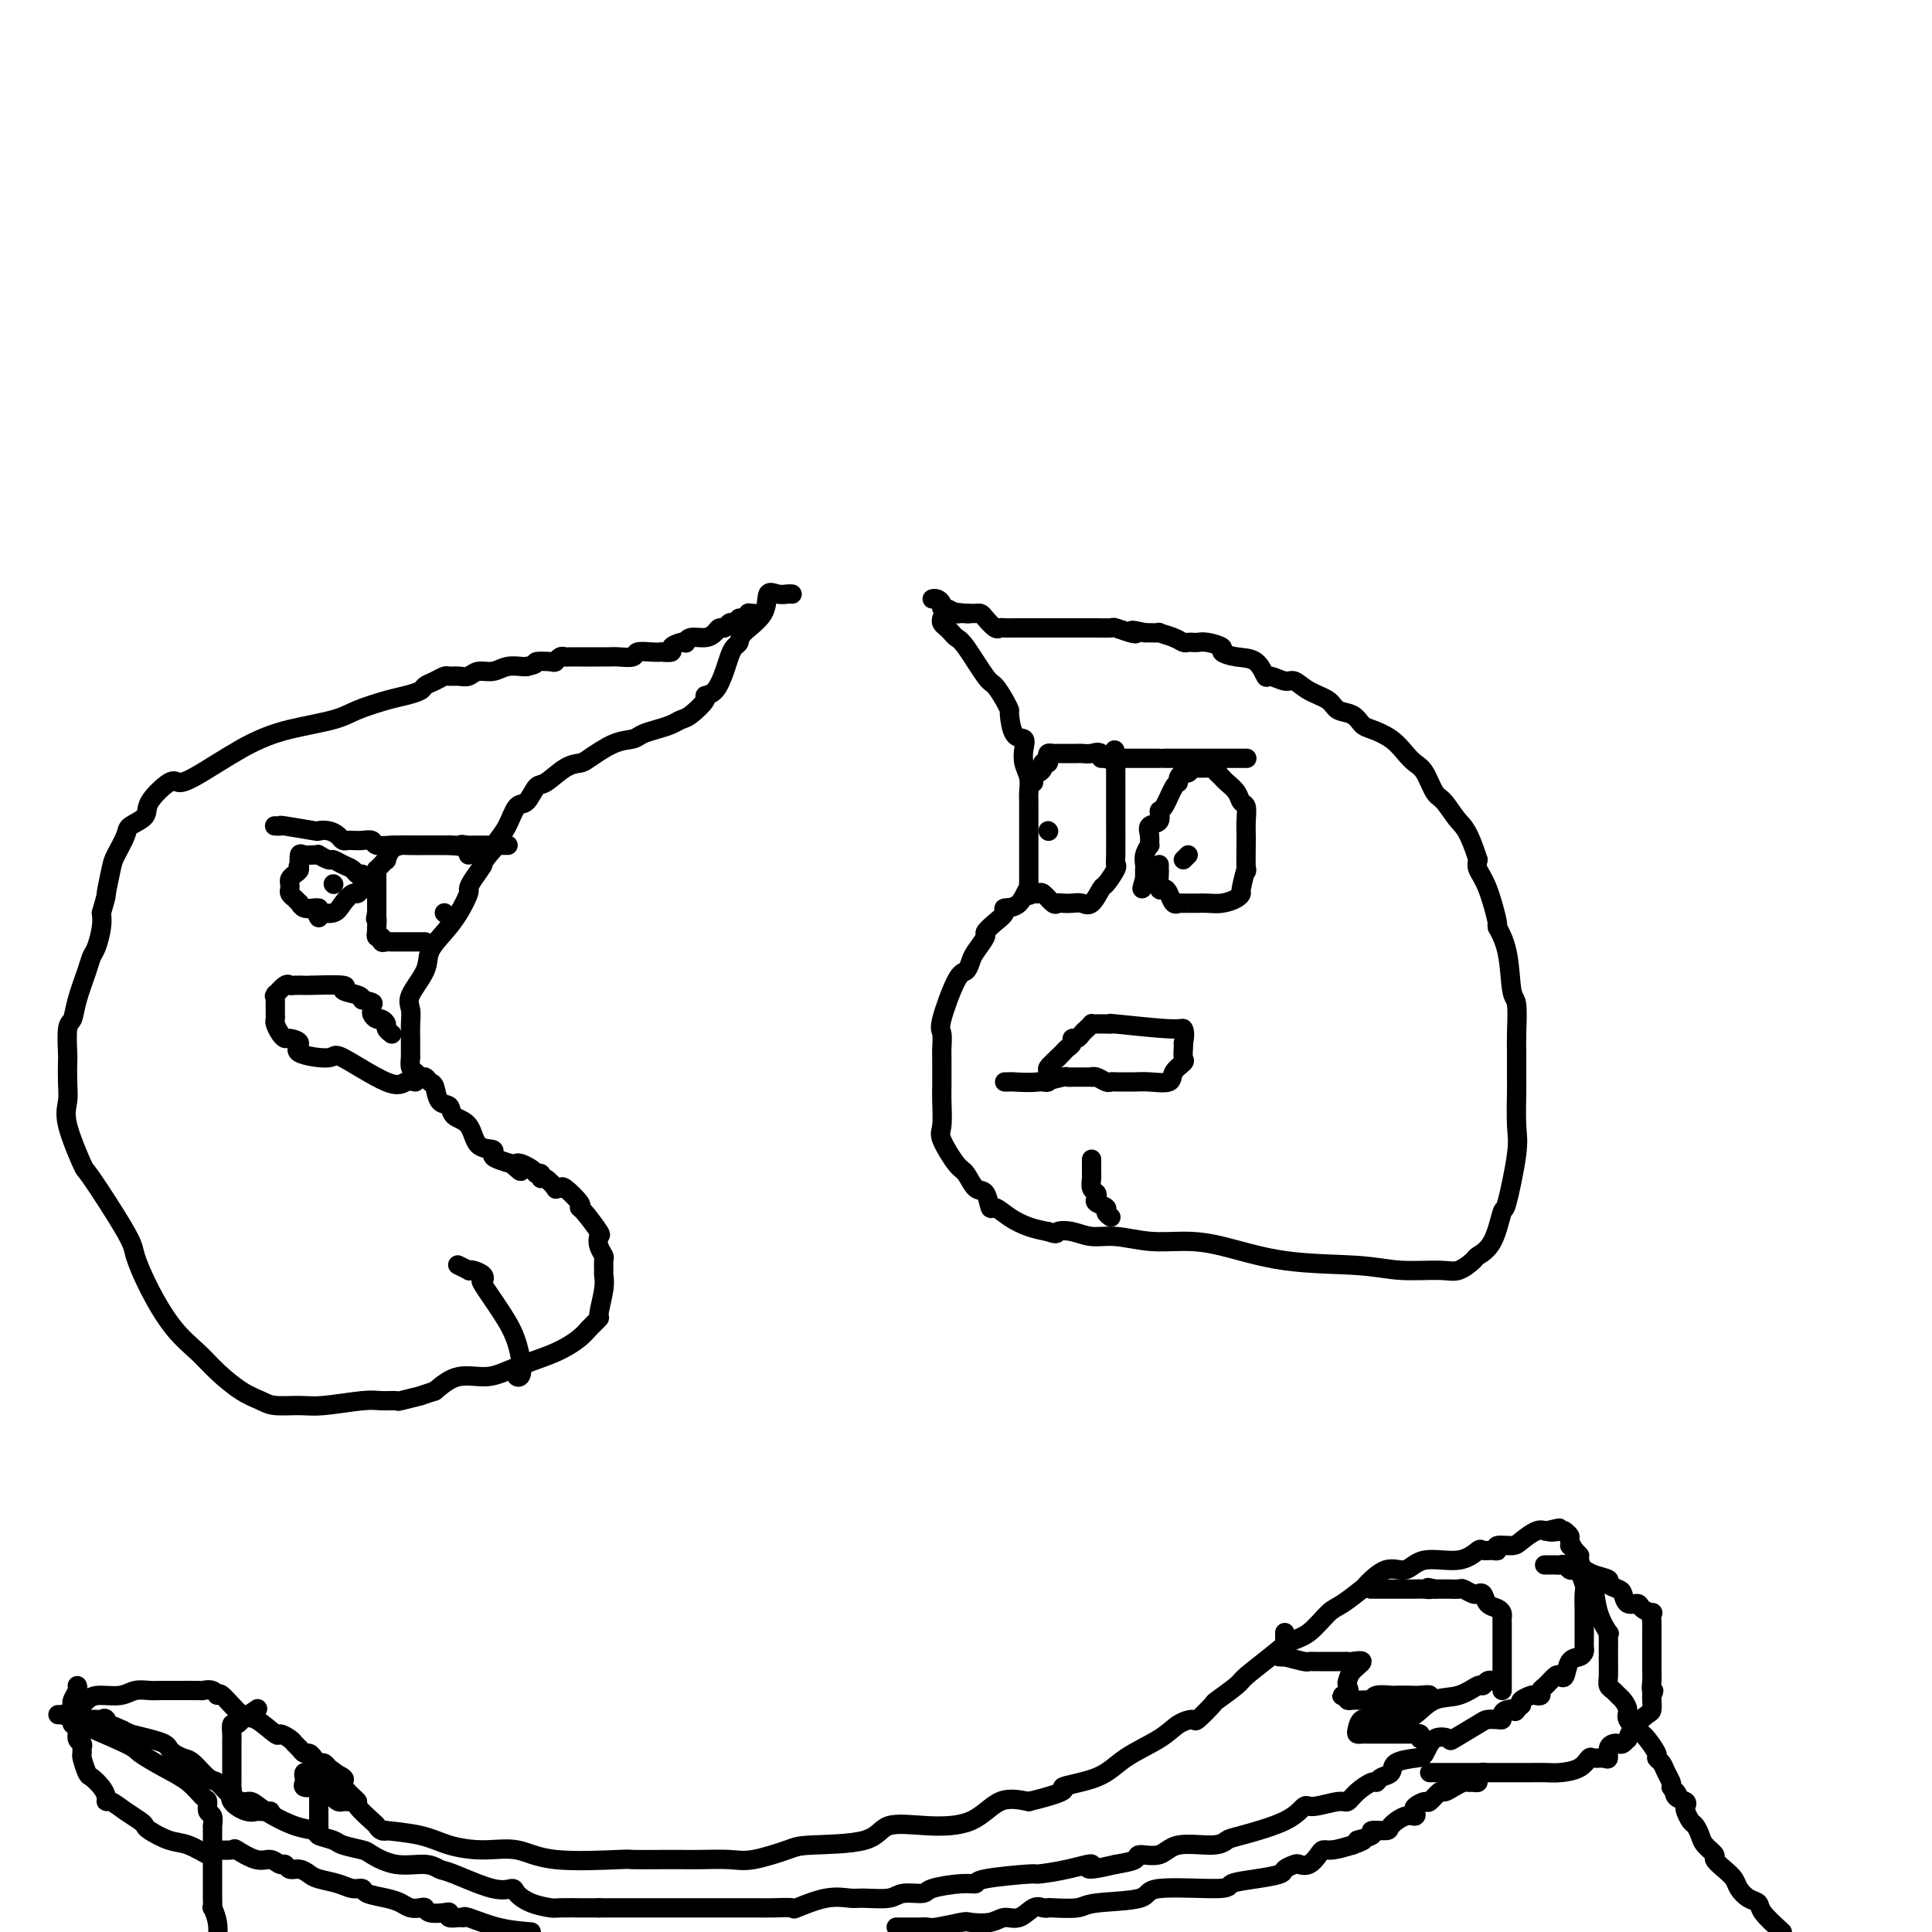 <svg viewBox='0 0 400 400' version='1.1' xmlns='http://www.w3.org/2000/svg' xmlns:xlink='http://www.w3.org/1999/xlink'><g fill='none' stroke='#000000' stroke-width='4' stroke-linecap='round' stroke-linejoin='round'><path d='M195,128c-0.089,0.333 -0.178,0.665 0,1c0.178,0.335 0.621,0.671 1,1c0.379,0.329 0.692,0.650 1,1c0.308,0.350 0.611,0.730 1,1c0.389,0.270 0.865,0.430 2,2c1.135,1.570 2.931,4.550 4,6c1.069,1.450 1.413,1.370 2,2c0.587,0.630 1.419,1.971 2,3c0.581,1.029 0.912,1.745 1,2c0.088,0.255 -0.069,0.049 0,1c0.069,0.951 0.362,3.058 1,4c0.638,0.942 1.621,0.717 2,1c0.379,0.283 0.154,1.074 0,2c-0.154,0.926 -0.237,1.989 0,3c0.237,1.011 0.796,1.972 1,3c0.204,1.028 0.055,2.125 0,3c-0.055,0.875 -0.015,1.528 0,2c0.015,0.472 0.004,0.764 0,1c-0.004,0.236 -0.001,0.416 0,1c0.001,0.584 0.000,1.573 0,2c-0.000,0.427 -0.000,0.293 0,1c0.000,0.707 0.000,2.255 0,3c-0.000,0.745 -0.000,0.689 0,1c0.000,0.311 0.000,0.991 0,2c-0.000,1.009 -0.000,2.349 0,3c0.000,0.651 0.000,0.615 0,1c-0.000,0.385 -0.000,1.193 0,2'/><path d='M213,183c0.226,4.390 0.290,1.364 0,1c-0.290,-0.364 -0.933,1.934 -2,3c-1.067,1.066 -2.557,0.900 -3,1c-0.443,0.100 0.162,0.468 0,1c-0.162,0.532 -1.090,1.230 -2,2c-0.910,0.770 -1.802,1.611 -2,2c-0.198,0.389 0.296,0.325 0,1c-0.296,0.675 -1.383,2.090 -2,3c-0.617,0.910 -0.764,1.317 -1,2c-0.236,0.683 -0.561,1.643 -1,2c-0.439,0.357 -0.993,0.111 -2,2c-1.007,1.889 -2.466,5.912 -3,8c-0.534,2.088 -0.143,2.239 0,3c0.143,0.761 0.038,2.130 0,3c-0.038,0.870 -0.010,1.241 0,2c0.010,0.759 -0.000,1.905 0,3c0.000,1.095 0.010,2.139 0,3c-0.010,0.861 -0.039,1.538 0,3c0.039,1.462 0.146,3.709 0,5c-0.146,1.291 -0.544,1.625 0,3c0.544,1.375 2.030,3.792 3,5c0.970,1.208 1.424,1.208 2,2c0.576,0.792 1.273,2.376 2,3c0.727,0.624 1.485,0.289 2,1c0.515,0.711 0.787,2.467 1,3c0.213,0.533 0.366,-0.156 1,0c0.634,0.156 1.748,1.157 3,2c1.252,0.843 2.644,1.526 4,2c1.356,0.474 2.678,0.737 4,1'/><path d='M217,255c2.177,0.791 1.620,0.268 2,0c0.380,-0.268 1.699,-0.282 3,0c1.301,0.282 2.586,0.861 4,1c1.414,0.139 2.957,-0.162 5,0c2.043,0.162 4.586,0.789 7,1c2.414,0.211 4.701,0.008 7,0c2.299,-0.008 4.611,0.179 8,1c3.389,0.821 7.855,2.274 13,3c5.145,0.726 10.969,0.723 15,1c4.031,0.277 6.269,0.832 9,1c2.731,0.168 5.957,-0.051 8,0c2.043,0.051 2.905,0.373 4,0c1.095,-0.373 2.425,-1.440 3,-2c0.575,-0.560 0.396,-0.614 1,-1c0.604,-0.386 1.990,-1.103 3,-3c1.010,-1.897 1.644,-4.974 2,-6c0.356,-1.026 0.435,-0.001 1,-2c0.565,-1.999 1.616,-7.021 2,-10c0.384,-2.979 0.103,-3.914 0,-6c-0.103,-2.086 -0.027,-5.323 0,-7c0.027,-1.677 0.004,-1.795 0,-3c-0.004,-1.205 0.011,-3.497 0,-5c-0.011,-1.503 -0.049,-2.219 0,-4c0.049,-1.781 0.187,-4.629 0,-6c-0.187,-1.371 -0.697,-1.266 -1,-3c-0.303,-1.734 -0.400,-5.308 -1,-8c-0.600,-2.692 -1.702,-4.503 -2,-5c-0.298,-0.497 0.209,0.320 0,-1c-0.209,-1.320 -1.133,-4.779 -2,-7c-0.867,-2.221 -1.676,-3.206 -2,-4c-0.324,-0.794 -0.162,-1.397 0,-2'/><path d='M306,178c-1.987,-6.227 -2.955,-6.795 -4,-8c-1.045,-1.205 -2.166,-3.046 -3,-4c-0.834,-0.954 -1.380,-1.022 -2,-2c-0.620,-0.978 -1.314,-2.868 -2,-4c-0.686,-1.132 -1.363,-1.507 -2,-2c-0.637,-0.493 -1.233,-1.106 -2,-2c-0.767,-0.894 -1.704,-2.070 -3,-3c-1.296,-0.930 -2.950,-1.614 -4,-2c-1.050,-0.386 -1.495,-0.473 -2,-1c-0.505,-0.527 -1.070,-1.494 -2,-2c-0.930,-0.506 -2.226,-0.551 -3,-1c-0.774,-0.449 -1.027,-1.302 -2,-2c-0.973,-0.698 -2.666,-1.242 -4,-2c-1.334,-0.758 -2.309,-1.730 -3,-2c-0.691,-0.270 -1.097,0.163 -2,0c-0.903,-0.163 -2.303,-0.922 -3,-1c-0.697,-0.078 -0.692,0.526 -1,0c-0.308,-0.526 -0.929,-2.183 -2,-3c-1.071,-0.817 -2.591,-0.793 -4,-1c-1.409,-0.207 -2.706,-0.644 -3,-1c-0.294,-0.356 0.416,-0.632 0,-1c-0.416,-0.368 -1.956,-0.830 -3,-1c-1.044,-0.170 -1.590,-0.048 -2,0c-0.410,0.048 -0.682,0.023 -1,0c-0.318,-0.023 -0.682,-0.045 -1,0c-0.318,0.045 -0.591,0.156 -1,0c-0.409,-0.156 -0.955,-0.578 -2,-1c-1.045,-0.422 -2.589,-0.844 -3,-1c-0.411,-0.156 0.311,-0.044 0,0c-0.311,0.044 -1.656,0.022 -3,0'/><path d='M237,131c-3.997,-0.944 -2.490,-0.306 -2,0c0.490,0.306 -0.036,0.278 -1,0c-0.964,-0.278 -2.366,-0.807 -3,-1c-0.634,-0.193 -0.501,-0.052 -1,0c-0.499,0.052 -1.629,0.014 -3,0c-1.371,-0.014 -2.982,-0.004 -4,0c-1.018,0.004 -1.442,0.001 -2,0c-0.558,-0.001 -1.250,-0.000 -2,0c-0.750,0.000 -1.558,0.000 -2,0c-0.442,-0.000 -0.518,-0.000 -1,0c-0.482,0.000 -1.371,-0.000 -2,0c-0.629,0.000 -0.998,0.000 -1,0c-0.002,-0.000 0.364,-0.001 0,0c-0.364,0.001 -1.459,0.002 -2,0c-0.541,-0.002 -0.530,-0.007 -1,0c-0.470,0.007 -1.421,0.026 -2,0c-0.579,-0.026 -0.785,-0.098 -1,0c-0.215,0.098 -0.439,0.366 -1,0c-0.561,-0.366 -1.460,-1.366 -2,-2c-0.540,-0.634 -0.722,-0.902 -1,-1c-0.278,-0.098 -0.652,-0.026 -1,0c-0.348,0.026 -0.671,0.008 -1,0c-0.329,-0.008 -0.665,-0.004 -1,0'/><path d='M200,127c-5.672,-0.614 -1.352,-0.150 0,0c1.352,0.150 -0.264,-0.015 -1,0c-0.736,0.015 -0.592,0.211 -1,0c-0.408,-0.211 -1.367,-0.827 -2,-1c-0.633,-0.173 -0.940,0.097 -1,0c-0.060,-0.097 0.128,-0.562 0,-1c-0.128,-0.438 -0.573,-0.849 -1,-1c-0.427,-0.151 -0.836,-0.043 -1,0c-0.164,0.043 -0.082,0.022 0,0'/><path d='M164,123c-0.257,-0.025 -0.514,-0.050 -1,0c-0.486,0.050 -1.201,0.174 -2,0c-0.799,-0.174 -1.681,-0.647 -2,0c-0.319,0.647 -0.075,2.413 -1,4c-0.925,1.587 -3.021,2.993 -4,4c-0.979,1.007 -0.842,1.615 -1,2c-0.158,0.385 -0.611,0.548 -1,1c-0.389,0.452 -0.715,1.194 -1,2c-0.285,0.806 -0.531,1.677 -1,3c-0.469,1.323 -1.161,3.100 -2,4c-0.839,0.900 -1.824,0.924 -2,1c-0.176,0.076 0.456,0.206 0,1c-0.456,0.794 -1.999,2.254 -3,3c-1.001,0.746 -1.460,0.778 -2,1c-0.540,0.222 -1.160,0.635 -2,1c-0.840,0.365 -1.899,0.683 -3,1c-1.101,0.317 -2.244,0.635 -3,1c-0.756,0.365 -1.124,0.778 -2,1c-0.876,0.222 -2.258,0.253 -4,1c-1.742,0.747 -3.842,2.211 -5,3c-1.158,0.789 -1.374,0.902 -2,1c-0.626,0.098 -1.662,0.181 -3,1c-1.338,0.819 -2.977,2.376 -4,3c-1.023,0.624 -1.430,0.317 -2,1c-0.570,0.683 -1.305,2.357 -2,3c-0.695,0.643 -1.351,0.255 -2,1c-0.649,0.745 -1.290,2.624 -2,4c-0.710,1.376 -1.489,2.250 -2,3c-0.511,0.750 -0.756,1.375 -1,2'/><path d='M102,176c-2.670,3.159 -1.845,2.557 -2,3c-0.155,0.443 -1.290,1.931 -2,3c-0.710,1.069 -0.996,1.721 -1,2c-0.004,0.279 0.275,0.187 0,1c-0.275,0.813 -1.104,2.532 -2,4c-0.896,1.468 -1.858,2.686 -3,4c-1.142,1.314 -2.464,2.725 -3,4c-0.536,1.275 -0.287,2.413 -1,4c-0.713,1.587 -2.387,3.623 -3,5c-0.613,1.377 -0.164,2.096 0,3c0.164,0.904 0.044,1.992 0,3c-0.044,1.008 -0.013,1.937 0,3c0.013,1.063 0.006,2.259 0,3c-0.006,0.741 -0.013,1.026 0,1c0.013,-0.026 0.045,-0.362 0,0c-0.045,0.362 -0.167,1.421 0,2c0.167,0.579 0.622,0.678 1,1c0.378,0.322 0.677,0.868 1,1c0.323,0.132 0.668,-0.148 1,0c0.332,0.148 0.650,0.726 1,1c0.350,0.274 0.731,0.245 1,1c0.269,0.755 0.427,2.294 1,3c0.573,0.706 1.562,0.581 2,1c0.438,0.419 0.323,1.383 1,2c0.677,0.617 2.144,0.886 3,2c0.856,1.114 1.102,3.073 2,4c0.898,0.927 2.448,0.823 3,1c0.552,0.177 0.107,0.635 0,1c-0.107,0.365 0.125,0.637 1,1c0.875,0.363 2.393,0.818 3,1c0.607,0.182 0.304,0.091 0,0'/><path d='M106,241c3.305,3.051 1.067,0.678 1,0c-0.067,-0.678 2.036,0.338 3,1c0.964,0.662 0.788,0.970 1,1c0.212,0.030 0.812,-0.216 1,0c0.188,0.216 -0.037,0.896 0,1c0.037,0.104 0.336,-0.367 1,0c0.664,0.367 1.692,1.573 2,2c0.308,0.427 -0.103,0.076 0,0c0.103,-0.076 0.722,0.123 1,0c0.278,-0.123 0.215,-0.568 1,0c0.785,0.568 2.417,2.151 3,3c0.583,0.849 0.117,0.965 0,1c-0.117,0.035 0.116,-0.012 1,1c0.884,1.012 2.419,3.082 3,4c0.581,0.918 0.208,0.684 0,1c-0.208,0.316 -0.252,1.183 0,2c0.252,0.817 0.801,1.584 1,2c0.199,0.416 0.049,0.480 0,1c-0.049,0.520 0.003,1.497 0,2c-0.003,0.503 -0.060,0.533 0,1c0.060,0.467 0.236,1.370 0,3c-0.236,1.630 -0.884,3.987 -1,5c-0.116,1.013 0.301,0.683 0,1c-0.301,0.317 -1.320,1.280 -2,2c-0.680,0.720 -1.020,1.196 -2,2c-0.980,0.804 -2.600,1.936 -5,3c-2.400,1.064 -5.582,2.058 -8,3c-2.418,0.942 -4.074,1.830 -6,2c-1.926,0.170 -4.122,-0.380 -6,0c-1.878,0.380 -3.439,1.690 -5,3'/><path d='M90,288c-4.310,1.403 -2.585,0.911 -3,1c-0.415,0.089 -2.971,0.760 -4,1c-1.029,0.240 -0.531,0.050 -1,0c-0.469,-0.050 -1.904,0.040 -3,0c-1.096,-0.040 -1.854,-0.209 -4,0c-2.146,0.209 -5.682,0.798 -8,1c-2.318,0.202 -3.418,0.018 -5,0c-1.582,-0.018 -3.647,0.131 -5,0c-1.353,-0.131 -1.995,-0.541 -3,-1c-1.005,-0.459 -2.372,-0.966 -4,-2c-1.628,-1.034 -3.515,-2.595 -5,-4c-1.485,-1.405 -2.567,-2.654 -4,-4c-1.433,-1.346 -3.218,-2.790 -5,-5c-1.782,-2.210 -3.560,-5.188 -5,-8c-1.440,-2.812 -2.541,-5.459 -3,-7c-0.459,-1.541 -0.277,-1.976 -2,-5c-1.723,-3.024 -5.351,-8.636 -7,-11c-1.649,-2.364 -1.317,-1.481 -2,-3c-0.683,-1.519 -2.379,-5.439 -3,-8c-0.621,-2.561 -0.167,-3.761 0,-5c0.167,-1.239 0.048,-2.515 0,-4c-0.048,-1.485 -0.025,-3.178 0,-4c0.025,-0.822 0.052,-0.772 0,-2c-0.052,-1.228 -0.183,-3.733 0,-5c0.183,-1.267 0.679,-1.296 1,-2c0.321,-0.704 0.468,-2.082 1,-4c0.532,-1.918 1.449,-4.376 2,-6c0.551,-1.624 0.735,-2.415 1,-3c0.265,-0.585 0.610,-0.965 1,-2c0.390,-1.035 0.826,-2.724 1,-4c0.174,-1.276 0.087,-2.138 0,-3'/><path d='M21,189c1.256,-4.349 0.898,-3.220 1,-4c0.102,-0.780 0.666,-3.468 1,-5c0.334,-1.532 0.440,-1.906 1,-3c0.560,-1.094 1.575,-2.907 2,-4c0.425,-1.093 0.259,-1.466 1,-2c0.741,-0.534 2.388,-1.231 3,-2c0.612,-0.769 0.189,-1.612 1,-3c0.811,-1.388 2.856,-3.320 4,-4c1.144,-0.680 1.386,-0.107 2,0c0.614,0.107 1.601,-0.250 3,-1c1.399,-0.750 3.210,-1.892 5,-3c1.790,-1.108 3.557,-2.184 5,-3c1.443,-0.816 2.560,-1.374 4,-2c1.440,-0.626 3.203,-1.319 6,-2c2.797,-0.681 6.627,-1.348 9,-2c2.373,-0.652 3.289,-1.288 5,-2c1.711,-0.712 4.215,-1.500 6,-2c1.785,-0.500 2.849,-0.712 4,-1c1.151,-0.288 2.387,-0.651 3,-1c0.613,-0.349 0.601,-0.682 1,-1c0.399,-0.318 1.209,-0.620 2,-1c0.791,-0.380 1.562,-0.838 2,-1c0.438,-0.162 0.543,-0.028 1,0c0.457,0.028 1.266,-0.049 2,0c0.734,0.049 1.394,0.223 2,0c0.606,-0.223 1.157,-0.844 2,-1c0.843,-0.156 1.979,0.154 3,0c1.021,-0.154 1.929,-0.772 3,-1c1.071,-0.228 2.306,-0.065 3,0c0.694,0.065 0.847,0.033 1,0'/><path d='M109,138c2.759,-0.532 1.657,-0.860 2,-1c0.343,-0.140 2.132,-0.090 3,0c0.868,0.090 0.814,0.220 1,0c0.186,-0.220 0.613,-0.791 1,-1c0.387,-0.209 0.733,-0.056 1,0c0.267,0.056 0.456,0.015 1,0c0.544,-0.015 1.444,-0.004 2,0c0.556,0.004 0.766,0.001 1,0c0.234,-0.001 0.490,0.001 1,0c0.510,-0.001 1.273,-0.004 2,0c0.727,0.004 1.419,0.015 2,0c0.581,-0.015 1.050,-0.057 2,0c0.950,0.057 2.382,0.211 3,0c0.618,-0.211 0.422,-0.788 1,-1c0.578,-0.212 1.929,-0.060 3,0c1.071,0.060 1.863,0.026 2,0c0.137,-0.026 -0.380,-0.046 0,0c0.380,0.046 1.657,0.157 2,0c0.343,-0.157 -0.247,-0.582 0,-1c0.247,-0.418 1.329,-0.829 2,-1c0.671,-0.171 0.929,-0.101 1,0c0.071,0.101 -0.045,0.233 0,0c0.045,-0.233 0.250,-0.832 1,-1c0.750,-0.168 2.046,0.095 3,0c0.954,-0.095 1.565,-0.548 2,-1c0.435,-0.452 0.694,-0.905 1,-1c0.306,-0.095 0.659,0.167 1,0c0.341,-0.167 0.669,-0.762 1,-1c0.331,-0.238 0.666,-0.119 1,0'/><path d='M152,129c2.194,-1.171 1.180,-1.098 1,-1c-0.180,0.098 0.474,0.222 1,0c0.526,-0.222 0.925,-0.792 1,-1c0.075,-0.208 -0.172,-0.056 0,0c0.172,0.056 0.763,0.016 1,0c0.237,-0.016 0.118,-0.008 0,0'/><path d='M213,185c0.325,-0.016 0.651,-0.033 1,0c0.349,0.033 0.723,0.114 1,0c0.277,-0.114 0.458,-0.423 1,0c0.542,0.423 1.443,1.577 2,2c0.557,0.423 0.768,0.116 1,0c0.232,-0.116 0.486,-0.042 1,0c0.514,0.042 1.288,0.053 2,0c0.712,-0.053 1.361,-0.168 2,0c0.639,0.168 1.267,0.620 2,0c0.733,-0.620 1.569,-2.311 2,-3c0.431,-0.689 0.455,-0.377 1,-1c0.545,-0.623 1.610,-2.180 2,-3c0.390,-0.820 0.104,-0.904 0,-1c-0.104,-0.096 -0.028,-0.206 0,-2c0.028,-1.794 0.008,-5.272 0,-7c-0.008,-1.728 -0.002,-1.706 0,-3c0.002,-1.294 0.001,-3.905 0,-5c-0.001,-1.095 -0.000,-0.675 0,-1c0.000,-0.325 0.000,-1.395 0,-2c-0.000,-0.605 -0.000,-0.744 0,-1c0.000,-0.256 0.000,-0.628 0,-1'/><path d='M231,157c-0.130,-3.497 -0.453,-0.741 -1,0c-0.547,0.741 -1.316,-0.534 -2,-1c-0.684,-0.466 -1.282,-0.125 -2,0c-0.718,0.125 -1.554,0.033 -2,0c-0.446,-0.033 -0.500,-0.009 -1,0c-0.500,0.009 -1.444,0.002 -2,0c-0.556,-0.002 -0.724,0.002 -1,0c-0.276,-0.002 -0.662,-0.011 -1,0c-0.338,0.011 -0.630,0.042 -1,0c-0.370,-0.042 -0.817,-0.155 -1,0c-0.183,0.155 -0.101,0.580 0,1c0.101,0.420 0.220,0.834 0,1c-0.220,0.166 -0.781,0.082 -1,0c-0.219,-0.082 -0.097,-0.163 0,0c0.097,0.163 0.170,0.569 0,1c-0.170,0.431 -0.581,0.886 -1,1c-0.419,0.114 -0.844,-0.114 -1,0c-0.156,0.114 -0.042,0.569 0,1c0.042,0.431 0.012,0.837 0,1c-0.012,0.163 -0.006,0.081 0,0'/><path d='M217,172c0.000,0.000 0.100,0.100 0.1,0.1'/><path d='M240,179c-0.006,0.401 -0.013,0.803 0,1c0.013,0.197 0.045,0.190 0,1c-0.045,0.810 -0.166,2.438 0,3c0.166,0.562 0.619,0.060 1,0c0.381,-0.060 0.691,0.324 1,1c0.309,0.676 0.616,1.645 1,2c0.384,0.355 0.844,0.095 1,0c0.156,-0.095 0.009,-0.026 0,0c-0.009,0.026 0.122,0.008 1,0c0.878,-0.008 2.505,-0.005 3,0c0.495,0.005 -0.140,0.011 0,0c0.140,-0.011 1.056,-0.041 2,0c0.944,0.041 1.917,0.152 3,0c1.083,-0.152 2.276,-0.567 3,-1c0.724,-0.433 0.979,-0.884 1,-1c0.021,-0.116 -0.190,0.105 0,-1c0.190,-1.105 0.783,-3.534 1,-4c0.217,-0.466 0.059,1.031 0,0c-0.059,-1.031 -0.019,-4.590 0,-6c0.019,-1.410 0.017,-0.671 0,-1c-0.017,-0.329 -0.050,-1.727 0,-3c0.050,-1.273 0.182,-2.421 0,-3c-0.182,-0.579 -0.679,-0.589 -1,-1c-0.321,-0.411 -0.468,-1.224 -1,-2c-0.532,-0.776 -1.451,-1.517 -2,-2c-0.549,-0.483 -0.728,-0.710 -1,-1c-0.272,-0.290 -0.636,-0.645 -1,-1'/><path d='M252,160c-0.880,-1.309 -0.081,-1.083 0,-1c0.081,0.083 -0.556,0.021 -1,0c-0.444,-0.021 -0.697,-0.002 -1,0c-0.303,0.002 -0.658,-0.014 -1,0c-0.342,0.014 -0.670,0.059 -1,0c-0.330,-0.059 -0.662,-0.222 -1,0c-0.338,0.222 -0.681,0.830 -1,1c-0.319,0.170 -0.614,-0.098 -1,0c-0.386,0.098 -0.864,0.560 -1,1c-0.136,0.440 0.071,0.857 0,1c-0.071,0.143 -0.419,0.013 -1,1c-0.581,0.987 -1.395,3.093 -2,4c-0.605,0.907 -0.999,0.615 -1,1c-0.001,0.385 0.393,1.446 0,2c-0.393,0.554 -1.573,0.599 -2,1c-0.427,0.401 -0.100,1.158 0,2c0.100,0.842 -0.026,1.770 0,2c0.026,0.230 0.203,-0.237 0,0c-0.203,0.237 -0.786,1.177 -1,2c-0.214,0.823 -0.057,1.530 0,2c0.057,0.470 0.015,0.703 0,1c-0.015,0.297 -0.004,0.656 0,1c0.004,0.344 0.002,0.672 0,1'/><path d='M237,182c-1.089,3.333 -0.311,1.667 0,1c0.311,-0.667 0.156,-0.333 0,0'/><path d='M245,178c0.417,-0.417 0.833,-0.833 1,-1c0.167,-0.167 0.083,-0.083 0,0'/><path d='M208,224c0.422,0.008 0.844,0.016 1,0c0.156,-0.016 0.045,-0.057 1,0c0.955,0.057 2.974,0.211 5,0c2.026,-0.211 4.057,-0.789 5,-1c0.943,-0.211 0.798,-0.056 1,0c0.202,0.056 0.750,0.014 1,0c0.250,-0.014 0.203,0.000 1,0c0.797,-0.000 2.437,-0.014 3,0c0.563,0.014 0.049,0.056 0,0c-0.049,-0.056 0.368,-0.211 1,0c0.632,0.211 1.479,0.789 2,1c0.521,0.211 0.717,0.057 1,0c0.283,-0.057 0.652,-0.015 1,0c0.348,0.015 0.675,0.004 1,0c0.325,-0.004 0.648,0.001 1,0c0.352,-0.001 0.733,-0.006 1,0c0.267,0.006 0.419,0.023 1,0c0.581,-0.023 1.592,-0.085 3,0c1.408,0.085 3.215,0.317 4,0c0.785,-0.317 0.550,-1.184 1,-2c0.450,-0.816 1.584,-1.579 2,-2c0.416,-0.421 0.112,-0.498 0,-1c-0.112,-0.502 -0.032,-1.429 0,-2c0.032,-0.571 0.016,-0.785 0,-1'/><path d='M245,216c0.471,-1.933 0.149,-2.767 0,-3c-0.149,-0.233 -0.123,0.134 -3,0c-2.877,-0.134 -8.656,-0.768 -11,-1c-2.344,-0.232 -1.254,-0.063 -1,0c0.254,0.063 -0.327,0.020 -1,0c-0.673,-0.020 -1.437,-0.017 -2,0c-0.563,0.017 -0.924,0.047 -1,0c-0.076,-0.047 0.133,-0.171 0,0c-0.133,0.171 -0.609,0.637 -1,1c-0.391,0.363 -0.696,0.622 -1,1c-0.304,0.378 -0.606,0.875 -1,1c-0.394,0.125 -0.880,-0.120 -1,0c-0.120,0.120 0.125,0.607 0,1c-0.125,0.393 -0.621,0.693 -1,1c-0.379,0.307 -0.640,0.621 -1,1c-0.360,0.379 -0.817,0.823 -1,1c-0.183,0.177 -0.091,0.089 0,0'/><path d='M219,219c-1.403,1.262 -0.911,0.916 -1,1c-0.089,0.084 -0.760,0.597 -1,1c-0.240,0.403 -0.051,0.696 0,1c0.051,0.304 -0.038,0.617 0,1c0.038,0.383 0.203,0.834 0,1c-0.203,0.166 -0.772,0.047 -1,0c-0.228,-0.047 -0.114,-0.024 0,0'/><path d='M97,177c-0.331,-0.845 -0.661,-1.691 -1,-2c-0.339,-0.309 -0.685,-0.083 -1,0c-0.315,0.083 -0.599,0.022 -1,0c-0.401,-0.022 -0.917,-0.006 -1,0c-0.083,0.006 0.269,0.002 0,0c-0.269,-0.002 -1.160,-0.001 -2,0c-0.840,0.001 -1.629,0.002 -2,0c-0.371,-0.002 -0.324,-0.007 -1,0c-0.676,0.007 -2.075,0.026 -3,0c-0.925,-0.026 -1.375,-0.095 -2,0c-0.625,0.095 -1.425,0.355 -2,1c-0.575,0.645 -0.925,1.675 -1,2c-0.075,0.325 0.123,-0.055 0,0c-0.123,0.055 -0.569,0.543 -1,1c-0.431,0.457 -0.848,0.881 -1,1c-0.152,0.119 -0.041,-0.066 0,0c0.041,0.066 0.011,0.384 0,1c-0.011,0.616 -0.003,1.532 0,2c0.003,0.468 0.001,0.490 0,1c-0.001,0.510 -0.000,1.508 0,2c0.000,0.492 0.000,0.479 0,1c-0.000,0.521 -0.000,1.578 0,2c0.000,0.422 0.000,0.211 0,0'/><path d='M78,189c-0.464,2.134 -0.126,0.968 0,1c0.126,0.032 0.038,1.261 0,2c-0.038,0.739 -0.025,0.986 0,1c0.025,0.014 0.062,-0.207 0,0c-0.062,0.207 -0.224,0.840 0,1c0.224,0.160 0.832,-0.153 1,0c0.168,0.153 -0.105,0.773 0,1c0.105,0.227 0.588,0.061 1,0c0.412,-0.061 0.753,-0.016 1,0c0.247,0.016 0.398,0.004 1,0c0.602,-0.004 1.653,-0.001 2,0c0.347,0.001 -0.012,0.000 0,0c0.012,-0.000 0.395,-0.000 1,0c0.605,0.000 1.432,0.000 2,0c0.568,-0.000 0.877,-0.000 1,0c0.123,0.000 0.062,0.000 0,0'/><path d='M66,190c-0.294,-0.466 -0.587,-0.933 0,-1c0.587,-0.067 2.056,0.265 3,0c0.944,-0.265 1.363,-1.128 2,-2c0.637,-0.872 1.491,-1.753 2,-2c0.509,-0.247 0.672,0.141 1,0c0.328,-0.141 0.821,-0.812 1,-1c0.179,-0.188 0.045,0.108 0,0c-0.045,-0.108 -0.000,-0.621 0,-1c0.000,-0.379 -0.044,-0.626 0,-1c0.044,-0.374 0.176,-0.875 0,-1c-0.176,-0.125 -0.662,0.125 -1,0c-0.338,-0.125 -0.529,-0.626 -1,-1c-0.471,-0.374 -1.222,-0.622 -2,-1c-0.778,-0.378 -1.584,-0.886 -2,-1c-0.416,-0.114 -0.444,0.166 -1,0c-0.556,-0.166 -1.641,-0.779 -2,-1c-0.359,-0.221 0.009,-0.052 0,0c-0.009,0.052 -0.395,-0.014 -1,0c-0.605,0.014 -1.430,0.107 -2,0c-0.570,-0.107 -0.884,-0.413 -1,0c-0.116,0.413 -0.033,1.547 0,2c0.033,0.453 0.017,0.227 0,0'/><path d='M62,179c-0.574,0.488 -0.010,0.708 0,1c0.010,0.292 -0.534,0.656 -1,1c-0.466,0.344 -0.854,0.669 -1,1c-0.146,0.331 -0.049,0.667 0,1c0.049,0.333 0.051,0.663 0,1c-0.051,0.337 -0.155,0.683 0,1c0.155,0.317 0.570,0.607 1,1c0.430,0.393 0.875,0.890 1,1c0.125,0.110 -0.072,-0.167 0,0c0.072,0.167 0.411,0.777 1,1c0.589,0.223 1.426,0.060 2,0c0.574,-0.060 0.885,-0.016 1,0c0.115,0.016 0.033,0.005 0,0c-0.033,-0.005 -0.016,-0.002 0,0'/><path d='M69,183c0.000,0.000 0.100,0.100 0.1,0.1'/><path d='M92,189c0.000,0.000 0.100,0.100 0.1,0.1'/><path d='M86,224c-0.654,-0.153 -1.309,-0.306 -2,0c-0.691,0.306 -1.419,1.070 -4,0c-2.581,-1.070 -7.014,-3.975 -9,-5c-1.986,-1.025 -1.526,-0.169 -3,0c-1.474,0.169 -4.881,-0.349 -6,-1c-1.119,-0.651 0.050,-1.435 0,-2c-0.050,-0.565 -1.320,-0.911 -2,-1c-0.680,-0.089 -0.771,0.079 -1,0c-0.229,-0.079 -0.597,-0.405 -1,-1c-0.403,-0.595 -0.840,-1.459 -1,-2c-0.160,-0.541 -0.042,-0.758 0,-1c0.042,-0.242 0.010,-0.508 0,-1c-0.010,-0.492 0.004,-1.211 0,-2c-0.004,-0.789 -0.026,-1.647 0,-2c0.026,-0.353 0.099,-0.200 0,0c-0.099,0.200 -0.372,0.446 0,0c0.372,-0.446 1.389,-1.583 2,-2c0.611,-0.417 0.818,-0.112 1,0c0.182,0.112 0.340,0.033 1,0c0.660,-0.033 1.823,-0.020 2,0c0.177,0.020 -0.632,0.047 1,0c1.632,-0.047 5.706,-0.167 7,0c1.294,0.167 -0.190,0.622 0,1c0.190,0.378 2.054,0.679 3,1c0.946,0.321 0.973,0.660 1,1'/><path d='M75,207c2.925,0.642 2.236,0.745 2,1c-0.236,0.255 -0.021,0.660 0,1c0.021,0.340 -0.153,0.616 0,1c0.153,0.384 0.633,0.877 1,1c0.367,0.123 0.620,-0.125 1,0c0.380,0.125 0.885,0.621 1,1c0.115,0.379 -0.161,0.640 0,1c0.161,0.360 0.760,0.817 1,1c0.240,0.183 0.120,0.091 0,0'/><path d='M107,284c-0.128,0.390 -0.256,0.780 0,1c0.256,0.220 0.895,0.270 1,-1c0.105,-1.270 -0.324,-3.860 -1,-6c-0.676,-2.140 -1.599,-3.831 -3,-6c-1.401,-2.169 -3.280,-4.816 -4,-6c-0.720,-1.184 -0.282,-0.905 0,-1c0.282,-0.095 0.408,-0.565 0,-1c-0.408,-0.435 -1.350,-0.835 -2,-1c-0.650,-0.165 -1.009,-0.096 -1,0c0.009,0.096 0.387,0.218 0,0c-0.387,-0.218 -1.539,-0.777 -2,-1c-0.461,-0.223 -0.230,-0.112 0,0'/><path d='M230,252c-0.483,-0.334 -0.966,-0.667 -1,-1c-0.034,-0.333 0.379,-0.665 0,-1c-0.379,-0.335 -1.552,-0.671 -2,-1c-0.448,-0.329 -0.173,-0.650 0,-1c0.173,-0.350 0.242,-0.729 0,-1c-0.242,-0.271 -0.797,-0.436 -1,-1c-0.203,-0.564 -0.054,-1.528 0,-2c0.054,-0.472 0.015,-0.452 0,-1c-0.015,-0.548 -0.004,-1.662 0,-2c0.004,-0.338 0.001,0.101 0,0c-0.001,-0.101 -0.000,-0.743 0,-1c0.000,-0.257 0.000,-0.128 0,0'/><path d='M241,157c0.390,0.000 0.780,0.000 1,0c0.220,0.000 0.270,0.000 1,0c0.730,0.000 2.138,0.000 4,0c1.862,0.000 4.177,0.000 5,0c0.823,0.000 0.154,0.000 1,0c0.846,0.000 3.206,0.000 4,0c0.794,-0.000 0.021,0.000 0,0c-0.021,0.000 0.708,0.000 1,0c0.292,0.000 0.146,0.000 0,0'/><path d='M228,157c0.367,0.000 0.734,0.000 1,0c0.266,0.000 0.432,0.000 1,0c0.568,0.000 1.539,0.000 2,0c0.461,0.000 0.411,0.000 1,0c0.589,0.000 1.818,0.000 2,0c0.182,0.000 -0.683,0.000 0,0c0.683,-0.000 2.915,0.000 4,0c1.085,0.000 1.024,0.000 1,0c-0.024,0.000 -0.012,0.000 0,0'/><path d='M57,171c-0.130,-0.008 -0.261,-0.016 0,0c0.261,0.016 0.913,0.056 1,0c0.087,-0.056 -0.390,-0.208 1,0c1.390,0.208 4.649,0.778 6,1c1.351,0.222 0.796,0.098 1,0c0.204,-0.098 1.167,-0.170 2,0c0.833,0.170 1.535,0.582 2,1c0.465,0.418 0.692,0.843 1,1c0.308,0.157 0.697,0.046 1,0c0.303,-0.046 0.522,-0.026 1,0c0.478,0.026 1.217,0.060 2,0c0.783,-0.060 1.612,-0.212 2,0c0.388,0.212 0.337,0.789 1,1c0.663,0.211 2.041,0.057 3,0c0.959,-0.057 1.499,-0.015 2,0c0.501,0.015 0.961,0.004 1,0c0.039,-0.004 -0.345,-0.001 0,0c0.345,0.001 1.420,0.000 2,0c0.580,-0.000 0.666,-0.000 1,0c0.334,0.000 0.916,0.000 1,0c0.084,-0.000 -0.328,-0.000 0,0c0.328,0.000 1.397,0.000 2,0c0.603,-0.000 0.739,-0.000 1,0c0.261,0.000 0.646,0.000 1,0c0.354,-0.000 0.677,-0.000 1,0'/><path d='M93,175c6.201,0.619 3.703,0.166 3,0c-0.703,-0.166 0.389,-0.044 1,0c0.611,0.044 0.742,0.012 1,0c0.258,-0.012 0.643,-0.003 1,0c0.357,0.003 0.686,0.001 1,0c0.314,-0.001 0.613,-0.000 1,0c0.387,0.000 0.860,0.000 1,0c0.140,-0.000 -0.055,-0.000 0,0c0.055,0.000 0.361,0.000 1,0c0.639,-0.000 1.611,-0.000 2,0c0.389,0.000 0.194,0.000 0,0'/><path d='M12,355c0.464,0.022 0.927,0.044 1,0c0.073,-0.044 -0.245,-0.154 0,0c0.245,0.154 1.051,0.573 2,0c0.949,-0.573 2.039,-2.140 3,-3c0.961,-0.860 1.791,-1.015 3,-1c1.209,0.015 2.795,0.200 4,0c1.205,-0.200 2.029,-0.786 3,-1c0.971,-0.214 2.088,-0.057 3,0c0.912,0.057 1.618,0.015 2,0c0.382,-0.015 0.440,-0.004 1,0c0.560,0.004 1.621,-0.000 2,0c0.379,0.000 0.077,0.005 1,0c0.923,-0.005 3.071,-0.019 4,0c0.929,0.019 0.640,0.073 1,0c0.360,-0.073 1.368,-0.271 2,0c0.632,0.271 0.888,1.012 1,1c0.112,-0.012 0.081,-0.778 1,0c0.919,0.778 2.789,3.101 4,4c1.211,0.899 1.763,0.373 3,1c1.237,0.627 3.157,2.405 4,3c0.843,0.595 0.607,0.006 1,0c0.393,-0.006 1.415,0.572 2,1c0.585,0.428 0.734,0.706 1,1c0.266,0.294 0.649,0.605 1,1c0.351,0.395 0.672,0.876 1,1c0.328,0.124 0.665,-0.108 1,0c0.335,0.108 0.667,0.555 1,1c0.333,0.445 0.667,0.889 1,1c0.333,0.111 0.667,-0.111 1,0c0.333,0.111 0.667,0.556 1,1'/><path d='M68,366c3.816,2.651 1.356,1.278 1,1c-0.356,-0.278 1.390,0.539 2,1c0.610,0.461 0.083,0.565 0,1c-0.083,0.435 0.278,1.201 1,2c0.722,0.799 1.803,1.629 2,2c0.197,0.371 -0.492,0.282 0,1c0.492,0.718 2.164,2.245 3,3c0.836,0.755 0.834,0.740 1,1c0.166,0.260 0.499,0.794 1,1c0.501,0.206 1.170,0.084 1,0c-0.170,-0.084 -1.180,-0.130 0,0c1.180,0.130 4.550,0.435 7,1c2.450,0.565 3.978,1.391 6,2c2.022,0.609 4.537,1.000 7,1c2.463,-0.000 4.876,-0.392 7,0c2.124,0.392 3.961,1.569 8,2c4.039,0.431 10.279,0.116 13,0c2.721,-0.116 1.921,-0.031 3,0c1.079,0.031 4.035,0.010 6,0c1.965,-0.010 2.939,-0.009 4,0c1.061,0.009 2.208,0.027 4,0c1.792,-0.027 4.227,-0.099 6,0c1.773,0.099 2.883,0.369 5,0c2.117,-0.369 5.241,-1.377 7,-2c1.759,-0.623 2.153,-0.860 5,-1c2.847,-0.140 8.146,-0.182 11,-1c2.854,-0.818 3.262,-2.413 5,-3c1.738,-0.587 4.806,-0.168 8,0c3.194,0.168 6.514,0.084 9,-1c2.486,-1.084 4.139,-3.167 6,-4c1.861,-0.833 3.931,-0.417 6,0'/><path d='M213,373c10.049,-2.465 6.673,-2.628 7,-3c0.327,-0.372 4.358,-0.952 7,-2c2.642,-1.048 3.896,-2.565 6,-4c2.104,-1.435 5.058,-2.788 7,-4c1.942,-1.212 2.870,-2.284 4,-3c1.130,-0.716 2.461,-1.078 3,-1c0.539,0.078 0.288,0.595 1,0c0.712,-0.595 2.389,-2.301 3,-3c0.611,-0.699 0.158,-0.390 1,-1c0.842,-0.610 2.980,-2.139 4,-3c1.020,-0.861 0.924,-1.054 2,-2c1.076,-0.946 3.325,-2.647 5,-4c1.675,-1.353 2.775,-2.360 4,-3c1.225,-0.640 2.574,-0.915 4,-2c1.426,-1.085 2.930,-2.982 4,-4c1.070,-1.018 1.707,-1.156 3,-2c1.293,-0.844 3.241,-2.392 4,-3c0.759,-0.608 0.327,-0.276 1,-1c0.673,-0.724 2.450,-2.503 4,-3c1.550,-0.497 2.873,0.287 4,0c1.127,-0.287 2.060,-1.646 4,-2c1.940,-0.354 4.889,0.299 7,0c2.111,-0.299 3.386,-1.548 4,-2c0.614,-0.452 0.567,-0.107 1,0c0.433,0.107 1.347,-0.026 2,0c0.653,0.026 1.046,0.210 1,0c-0.046,-0.210 -0.532,-0.813 0,-1c0.532,-0.187 2.081,0.043 3,0c0.919,-0.043 1.209,-0.358 2,-1c0.791,-0.642 2.083,-1.612 3,-2c0.917,-0.388 1.458,-0.194 2,0'/><path d='M320,317c5.222,-1.241 1.777,-0.344 1,0c-0.777,0.344 1.115,0.137 2,0c0.885,-0.137 0.763,-0.202 1,0c0.237,0.202 0.833,0.672 1,1c0.167,0.328 -0.095,0.515 0,1c0.095,0.485 0.547,1.269 1,2c0.453,0.731 0.906,1.408 1,2c0.094,0.592 -0.171,1.100 0,2c0.171,0.900 0.778,2.193 1,3c0.222,0.807 0.060,1.127 0,2c-0.060,0.873 -0.016,2.300 0,3c0.016,0.700 0.004,0.674 0,1c-0.004,0.326 -0.001,1.004 0,2c0.001,0.996 -0.002,2.309 0,3c0.002,0.691 0.008,0.760 0,1c-0.008,0.240 -0.029,0.650 0,1c0.029,0.350 0.110,0.641 0,1c-0.110,0.359 -0.410,0.788 -1,1c-0.590,0.212 -1.471,0.207 -2,1c-0.529,0.793 -0.706,2.383 -1,3c-0.294,0.617 -0.705,0.260 -1,0c-0.295,-0.260 -0.475,-0.423 -1,0c-0.525,0.423 -1.396,1.433 -2,2c-0.604,0.567 -0.940,0.691 -1,1c-0.060,0.309 0.155,0.804 0,1c-0.155,0.196 -0.681,0.094 -1,0c-0.319,-0.094 -0.432,-0.179 -1,0c-0.568,0.179 -1.591,0.623 -2,1c-0.409,0.377 -0.205,0.689 0,1'/><path d='M315,353c-2.133,1.940 -0.966,1.290 -1,1c-0.034,-0.290 -1.270,-0.222 -2,0c-0.730,0.222 -0.955,0.596 -1,1c-0.045,0.404 0.089,0.837 0,1c-0.089,0.163 -0.399,0.055 -1,0c-0.601,-0.055 -1.491,-0.056 -2,0c-0.509,0.056 -0.637,0.169 -2,1c-1.363,0.831 -3.963,2.380 -5,3c-1.037,0.620 -0.513,0.312 -1,0c-0.487,-0.312 -1.985,-0.627 -3,0c-1.015,0.627 -1.547,2.195 -2,3c-0.453,0.805 -0.829,0.847 -2,1c-1.171,0.153 -3.138,0.418 -4,1c-0.862,0.582 -0.619,1.482 -1,2c-0.381,0.518 -1.387,0.654 -2,1c-0.613,0.346 -0.833,0.900 -1,1c-0.167,0.100 -0.283,-0.256 -1,0c-0.717,0.256 -2.036,1.124 -3,2c-0.964,0.876 -1.571,1.760 -2,2c-0.429,0.240 -0.678,-0.163 -2,0c-1.322,0.163 -3.716,0.894 -5,1c-1.284,0.106 -1.459,-0.412 -2,0c-0.541,0.412 -1.447,1.755 -4,3c-2.553,1.245 -6.754,2.394 -9,3c-2.246,0.606 -2.536,0.669 -3,1c-0.464,0.331 -1.102,0.929 -3,1c-1.898,0.071 -5.055,-0.384 -7,0c-1.945,0.384 -2.676,1.608 -4,2c-1.324,0.392 -3.241,-0.048 -4,0c-0.759,0.048 -0.360,0.585 -1,1c-0.640,0.415 -2.320,0.707 -4,1'/><path d='M231,386c-8.354,1.968 -5.237,0.386 -5,0c0.237,-0.386 -2.404,0.422 -5,1c-2.596,0.578 -5.146,0.925 -6,1c-0.854,0.075 -0.012,-0.121 -2,0c-1.988,0.121 -6.806,0.558 -9,1c-2.194,0.442 -1.764,0.888 -2,1c-0.236,0.112 -1.138,-0.110 -3,0c-1.862,0.110 -4.684,0.551 -6,1c-1.316,0.449 -1.127,0.905 -2,1c-0.873,0.095 -2.807,-0.173 -4,0c-1.193,0.173 -1.645,0.786 -3,1c-1.355,0.214 -3.614,0.029 -5,0c-1.386,-0.029 -1.901,0.097 -3,0c-1.099,-0.097 -2.784,-0.418 -5,0c-2.216,0.418 -4.963,1.576 -6,2c-1.037,0.424 -0.363,0.114 -1,0c-0.637,-0.114 -2.586,-0.030 -4,0c-1.414,0.030 -2.294,0.008 -3,0c-0.706,-0.008 -1.238,-0.002 -2,0c-0.762,0.002 -1.754,0.001 -3,0c-1.246,-0.001 -2.745,-0.000 -4,0c-1.255,0.000 -2.267,0.000 -3,0c-0.733,-0.000 -1.189,-0.000 -2,0c-0.811,0.000 -1.979,0.000 -3,0c-1.021,-0.000 -1.896,-0.000 -3,0c-1.104,0.000 -2.436,0.000 -3,0c-0.564,-0.000 -0.361,-0.000 -1,0c-0.639,0.000 -2.120,0.000 -3,0c-0.880,-0.000 -1.160,-0.000 -2,0c-0.840,0.000 -2.240,0.000 -3,0c-0.760,-0.000 -0.880,-0.000 -1,0'/><path d='M124,395c-7.024,0.002 -4.085,0.008 -4,0c0.085,-0.008 -2.683,-0.031 -4,0c-1.317,0.031 -1.184,0.116 -2,0c-0.816,-0.116 -2.582,-0.434 -4,-1c-1.418,-0.566 -2.487,-1.380 -3,-2c-0.513,-0.620 -0.470,-1.046 -1,-1c-0.530,0.046 -1.634,0.564 -4,0c-2.366,-0.564 -5.993,-2.210 -8,-3c-2.007,-0.790 -2.394,-0.722 -3,-1c-0.606,-0.278 -1.430,-0.900 -3,-1c-1.570,-0.100 -3.886,0.324 -6,0c-2.114,-0.324 -4.028,-1.396 -5,-2c-0.972,-0.604 -1.004,-0.740 -2,-1c-0.996,-0.260 -2.956,-0.645 -4,-1c-1.044,-0.355 -1.172,-0.679 -2,-1c-0.828,-0.321 -2.358,-0.640 -3,-1c-0.642,-0.360 -0.398,-0.760 -1,-1c-0.602,-0.240 -2.052,-0.319 -4,-1c-1.948,-0.681 -4.395,-1.966 -6,-3c-1.605,-1.034 -2.368,-1.819 -3,-2c-0.632,-0.181 -1.132,0.242 -2,0c-0.868,-0.242 -2.105,-1.150 -3,-2c-0.895,-0.850 -1.448,-1.642 -2,-2c-0.552,-0.358 -1.104,-0.281 -2,-1c-0.896,-0.719 -2.137,-2.234 -3,-3c-0.863,-0.766 -1.350,-0.783 -2,-1c-0.650,-0.217 -1.464,-0.636 -2,-1c-0.536,-0.364 -0.793,-0.675 -1,-1c-0.207,-0.325 -0.363,-0.664 -1,-1c-0.637,-0.336 -1.753,-0.667 -3,-1c-1.247,-0.333 -2.623,-0.666 -4,-1'/><path d='M27,359c-7.002,-3.489 -2.506,-0.710 -1,0c1.506,0.710 0.022,-0.647 -1,-1c-1.022,-0.353 -1.583,0.298 -2,0c-0.417,-0.298 -0.690,-1.544 -1,-2c-0.310,-0.456 -0.658,-0.122 -1,0c-0.342,0.122 -0.679,0.033 -1,0c-0.321,-0.033 -0.625,-0.009 -1,0c-0.375,0.009 -0.821,0.003 -1,0c-0.179,-0.003 -0.089,-0.001 0,0'/><path d='M325,320c0.899,0.884 1.798,1.768 2,2c0.202,0.232 -0.292,-0.189 0,1c0.292,1.189 1.371,3.989 2,5c0.629,1.011 0.810,0.235 1,1c0.190,0.765 0.391,3.072 1,5c0.609,1.928 1.627,3.476 2,4c0.373,0.524 0.100,0.022 0,0c-0.100,-0.022 -0.027,0.434 0,1c0.027,0.566 0.006,1.240 0,2c-0.006,0.760 0.001,1.604 0,2c-0.001,0.396 -0.011,0.344 0,1c0.011,0.656 0.044,2.020 0,3c-0.044,0.980 -0.165,1.575 0,2c0.165,0.425 0.617,0.680 1,1c0.383,0.320 0.698,0.705 1,1c0.302,0.295 0.592,0.499 1,1c0.408,0.501 0.934,1.298 1,2c0.066,0.702 -0.328,1.309 0,2c0.328,0.691 1.380,1.467 2,2c0.620,0.533 0.810,0.825 1,1c0.190,0.175 0.379,0.235 1,1c0.621,0.765 1.673,2.236 2,3c0.327,0.764 -0.070,0.821 0,1c0.070,0.179 0.606,0.481 1,1c0.394,0.519 0.644,1.255 1,2c0.356,0.745 0.816,1.499 1,2c0.184,0.501 0.092,0.751 0,1'/><path d='M346,370c2.115,3.272 1.403,1.453 1,1c-0.403,-0.453 -0.497,0.460 0,1c0.497,0.540 1.586,0.707 2,1c0.414,0.293 0.153,0.711 0,1c-0.153,0.289 -0.197,0.447 0,1c0.197,0.553 0.635,1.500 1,2c0.365,0.500 0.657,0.553 1,1c0.343,0.447 0.739,1.289 1,2c0.261,0.711 0.389,1.293 1,2c0.611,0.707 1.707,1.540 2,2c0.293,0.460 -0.217,0.547 0,1c0.217,0.453 1.162,1.273 2,2c0.838,0.727 1.570,1.362 2,2c0.430,0.638 0.557,1.279 1,2c0.443,0.721 1.201,1.523 2,2c0.799,0.477 1.638,0.628 2,1c0.362,0.372 0.246,0.963 1,2c0.754,1.037 2.377,2.518 4,4'/><path d='M16,355c0.144,0.420 0.288,0.840 0,1c-0.288,0.160 -1.007,0.062 1,1c2.007,0.938 6.740,2.914 9,4c2.260,1.086 2.045,1.284 3,2c0.955,0.716 3.078,1.950 5,3c1.922,1.050 3.643,1.915 5,3c1.357,1.085 2.349,2.389 3,3c0.651,0.611 0.959,0.527 1,1c0.041,0.473 -0.185,1.502 0,2c0.185,0.498 0.782,0.467 1,1c0.218,0.533 0.059,1.632 0,2c-0.059,0.368 -0.016,0.006 0,0c0.016,-0.006 0.004,0.344 0,1c-0.004,0.656 -0.001,1.620 0,2c0.001,0.380 0.000,0.177 0,1c-0.000,0.823 -0.000,2.671 0,4c0.000,1.329 0.000,2.140 0,3c-0.000,0.860 -0.001,1.769 0,2c0.001,0.231 0.004,-0.217 0,0c-0.004,0.217 -0.015,1.100 0,2c0.015,0.900 0.056,1.819 0,2c-0.056,0.181 -0.207,-0.374 0,0c0.207,0.374 0.774,1.678 1,3c0.226,1.322 0.113,2.661 0,4'/><path d='M294,360c0.112,-0.423 0.224,-0.845 0,-1c-0.224,-0.155 -0.785,-0.041 -1,0c-0.215,0.041 -0.085,0.011 -1,0c-0.915,-0.011 -2.875,-0.003 -4,0c-1.125,0.003 -1.415,0.001 -2,0c-0.585,-0.001 -1.464,-0.002 -2,0c-0.536,0.002 -0.730,0.007 -1,0c-0.270,-0.007 -0.615,-0.026 -1,0c-0.385,0.026 -0.810,0.095 -1,0c-0.190,-0.095 -0.144,-0.355 0,-1c0.144,-0.645 0.385,-1.674 1,-2c0.615,-0.326 1.604,0.050 2,0c0.396,-0.050 0.198,-0.525 0,-1'/><path d='M284,355c1.046,-0.857 2.162,-0.999 3,-1c0.838,-0.001 1.396,0.140 2,0c0.604,-0.140 1.252,-0.559 2,-1c0.748,-0.441 1.597,-0.903 2,-1c0.403,-0.097 0.360,0.170 1,0c0.640,-0.170 1.964,-0.777 2,-1c0.036,-0.223 -1.216,-0.061 -2,0c-0.784,0.061 -1.099,0.020 -2,0c-0.901,-0.020 -2.388,-0.019 -3,0c-0.612,0.019 -0.349,0.058 -1,0c-0.651,-0.058 -2.216,-0.212 -3,0c-0.784,0.212 -0.787,0.789 -1,1c-0.213,0.211 -0.635,0.057 -1,0c-0.365,-0.057 -0.672,-0.018 -1,0c-0.328,0.018 -0.675,0.015 -1,0c-0.325,-0.015 -0.626,-0.043 -1,0c-0.374,0.043 -0.821,0.155 -1,0c-0.179,-0.155 -0.089,-0.578 0,-1'/><path d='M279,351c-2.322,-0.043 -0.627,0.349 0,0c0.627,-0.349 0.186,-1.438 0,-2c-0.186,-0.562 -0.116,-0.595 0,-1c0.116,-0.405 0.278,-1.180 1,-2c0.722,-0.820 2.005,-1.684 2,-2c-0.005,-0.316 -1.298,-0.085 -2,0c-0.702,0.085 -0.814,0.023 -1,0c-0.186,-0.023 -0.445,-0.006 -1,0c-0.555,0.006 -1.406,0.002 -2,0c-0.594,-0.002 -0.933,-0.000 -1,0c-0.067,0.000 0.136,-0.000 0,0c-0.136,0.000 -0.612,0.001 -1,0c-0.388,-0.001 -0.690,-0.003 -1,0c-0.310,0.003 -0.630,0.011 -1,0c-0.370,-0.011 -0.792,-0.041 -1,0c-0.208,0.041 -0.202,0.155 -1,0c-0.798,-0.155 -2.399,-0.577 -4,-1'/><path d='M266,343c-2.475,-0.103 -0.663,0.141 0,0c0.663,-0.141 0.178,-0.665 0,-1c-0.178,-0.335 -0.048,-0.482 0,-1c0.048,-0.518 0.013,-1.409 0,-2c-0.013,-0.591 -0.004,-0.883 0,-1c0.004,-0.117 0.002,-0.058 0,0'/><path d='M66,380c-0.000,-0.303 -0.000,-0.606 0,-1c0.000,-0.394 0.000,-0.878 0,-1c-0.000,-0.122 -0.000,0.118 0,0c0.000,-0.118 0.000,-0.595 0,-1c-0.000,-0.405 -0.000,-0.738 0,-1c0.000,-0.262 0.001,-0.452 0,-1c-0.001,-0.548 -0.002,-1.453 0,-2c0.002,-0.547 0.007,-0.734 0,-1c-0.007,-0.266 -0.026,-0.610 0,-1c0.026,-0.390 0.098,-0.825 0,-1c-0.098,-0.175 -0.367,-0.089 -1,0c-0.633,0.089 -1.631,0.182 -2,0c-0.369,-0.182 -0.110,-0.637 0,-1c0.110,-0.363 0.072,-0.633 0,-1c-0.072,-0.367 -0.179,-0.832 0,-1c0.179,-0.168 0.644,-0.037 1,0c0.356,0.037 0.604,-0.018 1,0c0.396,0.018 0.941,0.108 1,0c0.059,-0.108 -0.369,-0.414 0,0c0.369,0.414 1.534,1.547 2,2c0.466,0.453 0.233,0.227 0,0'/><path d='M68,369c1.013,0.718 1.045,1.513 1,2c-0.045,0.487 -0.167,0.666 0,1c0.167,0.334 0.623,0.821 1,1c0.377,0.179 0.676,0.048 1,0c0.324,-0.048 0.675,-0.013 1,0c0.325,0.013 0.626,0.003 1,0c0.374,-0.003 0.821,-0.001 1,0c0.179,0.001 0.089,0.000 0,0'/><path d='M284,358c0.995,-0.852 1.991,-1.704 3,-2c1.009,-0.296 2.032,-0.034 3,0c0.968,0.034 1.880,-0.158 3,-1c1.120,-0.842 2.446,-2.335 4,-3c1.554,-0.665 3.334,-0.504 5,-1c1.666,-0.496 3.217,-1.649 4,-2c0.783,-0.351 0.797,0.102 1,0c0.203,-0.102 0.593,-0.758 1,-1c0.407,-0.242 0.831,-0.069 1,0c0.169,0.069 0.085,0.035 0,0'/><path d='M311,350c0.000,-0.223 0.000,-0.446 0,-1c-0.000,-0.554 -0.000,-1.441 0,-2c0.000,-0.559 0.000,-0.792 0,-1c-0.000,-0.208 -0.000,-0.392 0,-1c0.000,-0.608 0.000,-1.640 0,-2c-0.000,-0.360 -0.000,-0.047 0,0c0.000,0.047 0.000,-0.172 0,-1c-0.000,-0.828 -0.000,-2.263 0,-3c0.000,-0.737 0.001,-0.775 0,-1c-0.001,-0.225 -0.002,-0.638 0,-1c0.002,-0.362 0.008,-0.673 0,-1c-0.008,-0.327 -0.029,-0.670 0,-1c0.029,-0.330 0.109,-0.649 0,-1c-0.109,-0.351 -0.407,-0.735 -1,-1c-0.593,-0.265 -1.481,-0.410 -2,-1c-0.519,-0.590 -0.668,-1.626 -1,-2c-0.332,-0.374 -0.847,-0.086 -1,0c-0.153,0.086 0.057,-0.029 0,0c-0.057,0.029 -0.383,0.204 -1,0c-0.617,-0.204 -1.527,-0.787 -2,-1c-0.473,-0.213 -0.509,-0.057 -1,0c-0.491,0.057 -1.438,0.015 -2,0c-0.562,-0.015 -0.738,-0.004 -1,0c-0.262,0.004 -0.609,0.001 -1,0c-0.391,-0.001 -0.826,-0.000 -1,0c-0.174,0.000 -0.087,0.000 0,0'/><path d='M297,329c-2.212,-0.619 -1.242,-0.166 -1,0c0.242,0.166 -0.243,0.044 -1,0c-0.757,-0.044 -1.784,-0.012 -2,0c-0.216,0.012 0.379,0.003 0,0c-0.379,-0.003 -1.734,-0.001 -3,0c-1.266,0.001 -2.444,0.000 -3,0c-0.556,-0.000 -0.489,-0.000 -1,0c-0.511,0.000 -1.599,0.000 -2,0c-0.401,-0.000 -0.115,-0.000 0,0c0.115,0.000 0.057,0.000 0,0'/><path d='M56,375c-1.304,0.012 -2.608,0.025 -3,0c-0.392,-0.025 0.130,-0.087 0,0c-0.130,0.087 -0.910,0.322 -2,0c-1.090,-0.322 -2.488,-1.202 -3,-2c-0.512,-0.798 -0.137,-1.513 0,-2c0.137,-0.487 0.037,-0.746 0,-1c-0.037,-0.254 -0.010,-0.502 0,-1c0.010,-0.498 0.003,-1.247 0,-2c-0.003,-0.753 -0.001,-1.511 0,-2c0.001,-0.489 0.000,-0.709 0,-1c-0.000,-0.291 0.000,-0.654 0,-1c-0.000,-0.346 -0.001,-0.675 0,-1c0.001,-0.325 0.003,-0.646 0,-1c-0.003,-0.354 -0.010,-0.740 0,-1c0.010,-0.260 0.038,-0.393 0,-1c-0.038,-0.607 -0.143,-1.687 0,-2c0.143,-0.313 0.532,0.140 1,0c0.468,-0.140 1.015,-0.875 1,-1c-0.015,-0.125 -0.592,0.358 0,0c0.592,-0.358 2.352,-1.558 3,-2c0.648,-0.442 0.185,-0.126 0,0c-0.185,0.126 -0.093,0.063 0,0'/><path d='M296,367c0.353,-0.000 0.706,-0.000 1,0c0.294,0.000 0.528,0.000 1,0c0.472,-0.000 1.180,-0.000 2,0c0.820,0.000 1.750,0.000 3,0c1.250,-0.000 2.821,-0.000 4,0c1.179,0.000 1.967,0.000 3,0c1.033,-0.000 2.310,-0.000 3,0c0.690,0.000 0.791,0.001 1,0c0.209,-0.001 0.524,-0.002 1,0c0.476,0.002 1.111,0.007 2,0c0.889,-0.007 2.030,-0.026 3,0c0.970,0.026 1.769,0.098 3,0c1.231,-0.098 2.894,-0.364 4,-1c1.106,-0.636 1.655,-1.641 2,-2c0.345,-0.359 0.488,-0.072 1,0c0.512,0.072 1.394,-0.072 2,0c0.606,0.072 0.936,0.360 1,0c0.064,-0.360 -0.136,-1.369 0,-2c0.136,-0.631 0.610,-0.885 1,-1c0.390,-0.115 0.696,-0.091 1,0c0.304,0.091 0.608,0.249 1,0c0.392,-0.249 0.874,-0.906 1,-1c0.126,-0.094 -0.103,0.374 0,0c0.103,-0.374 0.539,-1.591 1,-2c0.461,-0.409 0.947,-0.011 1,0c0.053,0.011 -0.325,-0.364 0,-1c0.325,-0.636 1.355,-1.531 2,-2c0.645,-0.469 0.904,-0.511 1,-1c0.096,-0.489 0.027,-1.425 0,-2c-0.027,-0.575 -0.014,-0.787 0,-1'/><path d='M342,351c0.774,-1.517 0.207,-0.808 0,-1c-0.207,-0.192 -0.056,-1.285 0,-2c0.056,-0.715 0.015,-1.051 0,-2c-0.015,-0.949 -0.004,-2.513 0,-3c0.004,-0.487 0.001,0.101 0,0c-0.001,-0.101 -0.000,-0.890 0,-2c0.000,-1.110 -0.000,-2.540 0,-3c0.000,-0.460 0.002,0.049 0,0c-0.002,-0.049 -0.008,-0.657 0,-1c0.008,-0.343 0.028,-0.422 0,-1c-0.028,-0.578 -0.105,-1.656 0,-2c0.105,-0.344 0.393,0.045 0,0c-0.393,-0.045 -1.466,-0.523 -2,-1c-0.534,-0.477 -0.530,-0.954 -1,-1c-0.470,-0.046 -1.416,0.338 -2,0c-0.584,-0.338 -0.807,-1.400 -1,-2c-0.193,-0.600 -0.356,-0.739 -1,-1c-0.644,-0.261 -1.769,-0.644 -2,-1c-0.231,-0.356 0.433,-0.684 0,-1c-0.433,-0.316 -1.961,-0.620 -3,-1c-1.039,-0.380 -1.588,-0.838 -2,-1c-0.412,-0.162 -0.688,-0.029 -1,0c-0.312,0.029 -0.660,-0.045 -1,0c-0.340,0.045 -0.673,0.208 -1,0c-0.327,-0.208 -0.648,-0.788 -1,-1c-0.352,-0.212 -0.733,-0.057 -1,0c-0.267,0.057 -0.418,0.015 -1,0c-0.582,-0.015 -1.595,-0.004 -2,0c-0.405,0.004 -0.203,0.002 0,0'/><path d='M44,384c-0.060,0.211 -0.121,0.421 -1,0c-0.879,-0.421 -2.577,-1.474 -4,-2c-1.423,-0.526 -2.572,-0.525 -4,-1c-1.428,-0.475 -3.135,-1.427 -4,-2c-0.865,-0.573 -0.887,-0.766 -1,-1c-0.113,-0.234 -0.317,-0.510 -1,-1c-0.683,-0.490 -1.845,-1.195 -3,-2c-1.155,-0.805 -2.302,-1.712 -3,-2c-0.698,-0.288 -0.946,0.041 -1,0c-0.054,-0.041 0.087,-0.452 0,-1c-0.087,-0.548 -0.401,-1.232 -1,-2c-0.599,-0.768 -1.481,-1.620 -2,-2c-0.519,-0.380 -0.674,-0.287 -1,-1c-0.326,-0.713 -0.823,-2.231 -1,-3c-0.177,-0.769 -0.032,-0.787 0,-1c0.032,-0.213 -0.048,-0.620 0,-1c0.048,-0.380 0.223,-0.732 0,-1c-0.223,-0.268 -0.844,-0.453 -1,-1c-0.156,-0.547 0.154,-1.456 0,-2c-0.154,-0.544 -0.773,-0.723 -1,-1c-0.227,-0.277 -0.062,-0.651 0,-1c0.062,-0.349 0.020,-0.675 0,-1c-0.020,-0.325 -0.020,-0.651 0,-1c0.020,-0.349 0.058,-0.721 0,-1c-0.058,-0.279 -0.211,-0.467 0,-1c0.211,-0.533 0.788,-1.413 1,-2c0.212,-0.587 0.061,-0.882 0,-1c-0.061,-0.118 -0.030,-0.059 0,0'/><path d='M43,383c-0.027,-0.017 -0.054,-0.034 1,0c1.054,0.034 3.189,0.118 4,0c0.811,-0.118 0.297,-0.439 1,0c0.703,0.439 2.621,1.638 4,2c1.379,0.362 2.218,-0.114 3,0c0.782,0.114 1.508,0.818 2,1c0.492,0.182 0.749,-0.158 1,0c0.251,0.158 0.497,0.816 1,1c0.503,0.184 1.265,-0.104 2,0c0.735,0.104 1.444,0.602 2,1c0.556,0.398 0.958,0.698 2,1c1.042,0.302 2.722,0.606 4,1c1.278,0.394 2.152,0.879 3,1c0.848,0.121 1.669,-0.122 2,0c0.331,0.122 0.172,0.607 1,1c0.828,0.393 2.642,0.693 4,1c1.358,0.307 2.260,0.622 3,1c0.740,0.378 1.319,0.820 2,1c0.681,0.180 1.465,0.100 2,0c0.535,-0.100 0.821,-0.219 1,0c0.179,0.219 0.251,0.777 1,1c0.749,0.223 2.177,0.113 3,0c0.823,-0.113 1.043,-0.228 1,0c-0.043,0.228 -0.348,0.800 0,1c0.348,0.200 1.350,0.029 2,0c0.650,-0.029 0.947,0.085 1,0c0.053,-0.085 -0.140,-0.369 1,0c1.140,0.369 3.611,1.391 6,2c2.389,0.609 4.694,0.804 7,1'/><path d='M186,399c-0.398,-0.002 -0.797,-0.004 0,0c0.797,0.004 2.788,0.015 4,0c1.212,-0.015 1.644,-0.055 2,0c0.356,0.055 0.637,0.207 2,0c1.363,-0.207 3.810,-0.771 5,-1c1.190,-0.229 1.123,-0.121 2,0c0.877,0.121 2.697,0.257 4,0c1.303,-0.257 2.090,-0.906 3,-1c0.910,-0.094 1.942,0.367 3,0c1.058,-0.367 2.143,-1.562 3,-2c0.857,-0.438 1.486,-0.121 2,0c0.514,0.121 0.913,0.045 1,0c0.087,-0.045 -0.138,-0.058 1,0c1.138,0.058 3.641,0.188 5,0c1.359,-0.188 1.576,-0.694 4,-1c2.424,-0.306 7.056,-0.411 9,-1c1.944,-0.589 1.201,-1.664 4,-2c2.799,-0.336 9.140,0.065 12,0c2.860,-0.065 2.237,-0.595 3,-1c0.763,-0.405 2.911,-0.683 5,-1c2.089,-0.317 4.121,-0.672 5,-1c0.879,-0.328 0.607,-0.630 1,-1c0.393,-0.370 1.453,-0.807 2,-1c0.547,-0.193 0.582,-0.142 1,0c0.418,0.142 1.220,0.375 2,0c0.780,-0.375 1.539,-1.358 2,-2c0.461,-0.642 0.624,-0.942 1,-1c0.376,-0.058 0.965,0.126 2,0c1.035,-0.126 2.518,-0.563 4,-1'/><path d='M280,382c4.363,-1.575 1.272,-1.012 1,-1c-0.272,0.012 2.276,-0.526 3,-1c0.724,-0.474 -0.377,-0.883 0,-1c0.377,-0.117 2.231,0.056 3,0c0.769,-0.056 0.453,-0.343 1,-1c0.547,-0.657 1.957,-1.683 3,-2c1.043,-0.317 1.717,0.075 2,0c0.283,-0.075 0.174,-0.616 0,-1c-0.174,-0.384 -0.412,-0.610 0,-1c0.412,-0.390 1.475,-0.944 2,-1c0.525,-0.056 0.511,0.388 1,0c0.489,-0.388 1.479,-1.606 2,-2c0.521,-0.394 0.573,0.038 1,0c0.427,-0.038 1.229,-0.545 2,-1c0.771,-0.455 1.512,-0.857 2,-1c0.488,-0.143 0.723,-0.028 1,0c0.277,0.028 0.596,-0.031 1,0c0.404,0.031 0.892,0.153 1,0c0.108,-0.153 -0.163,-0.580 0,-1c0.163,-0.420 0.761,-0.834 1,-1c0.239,-0.166 0.120,-0.083 0,0'/></g>
</svg>